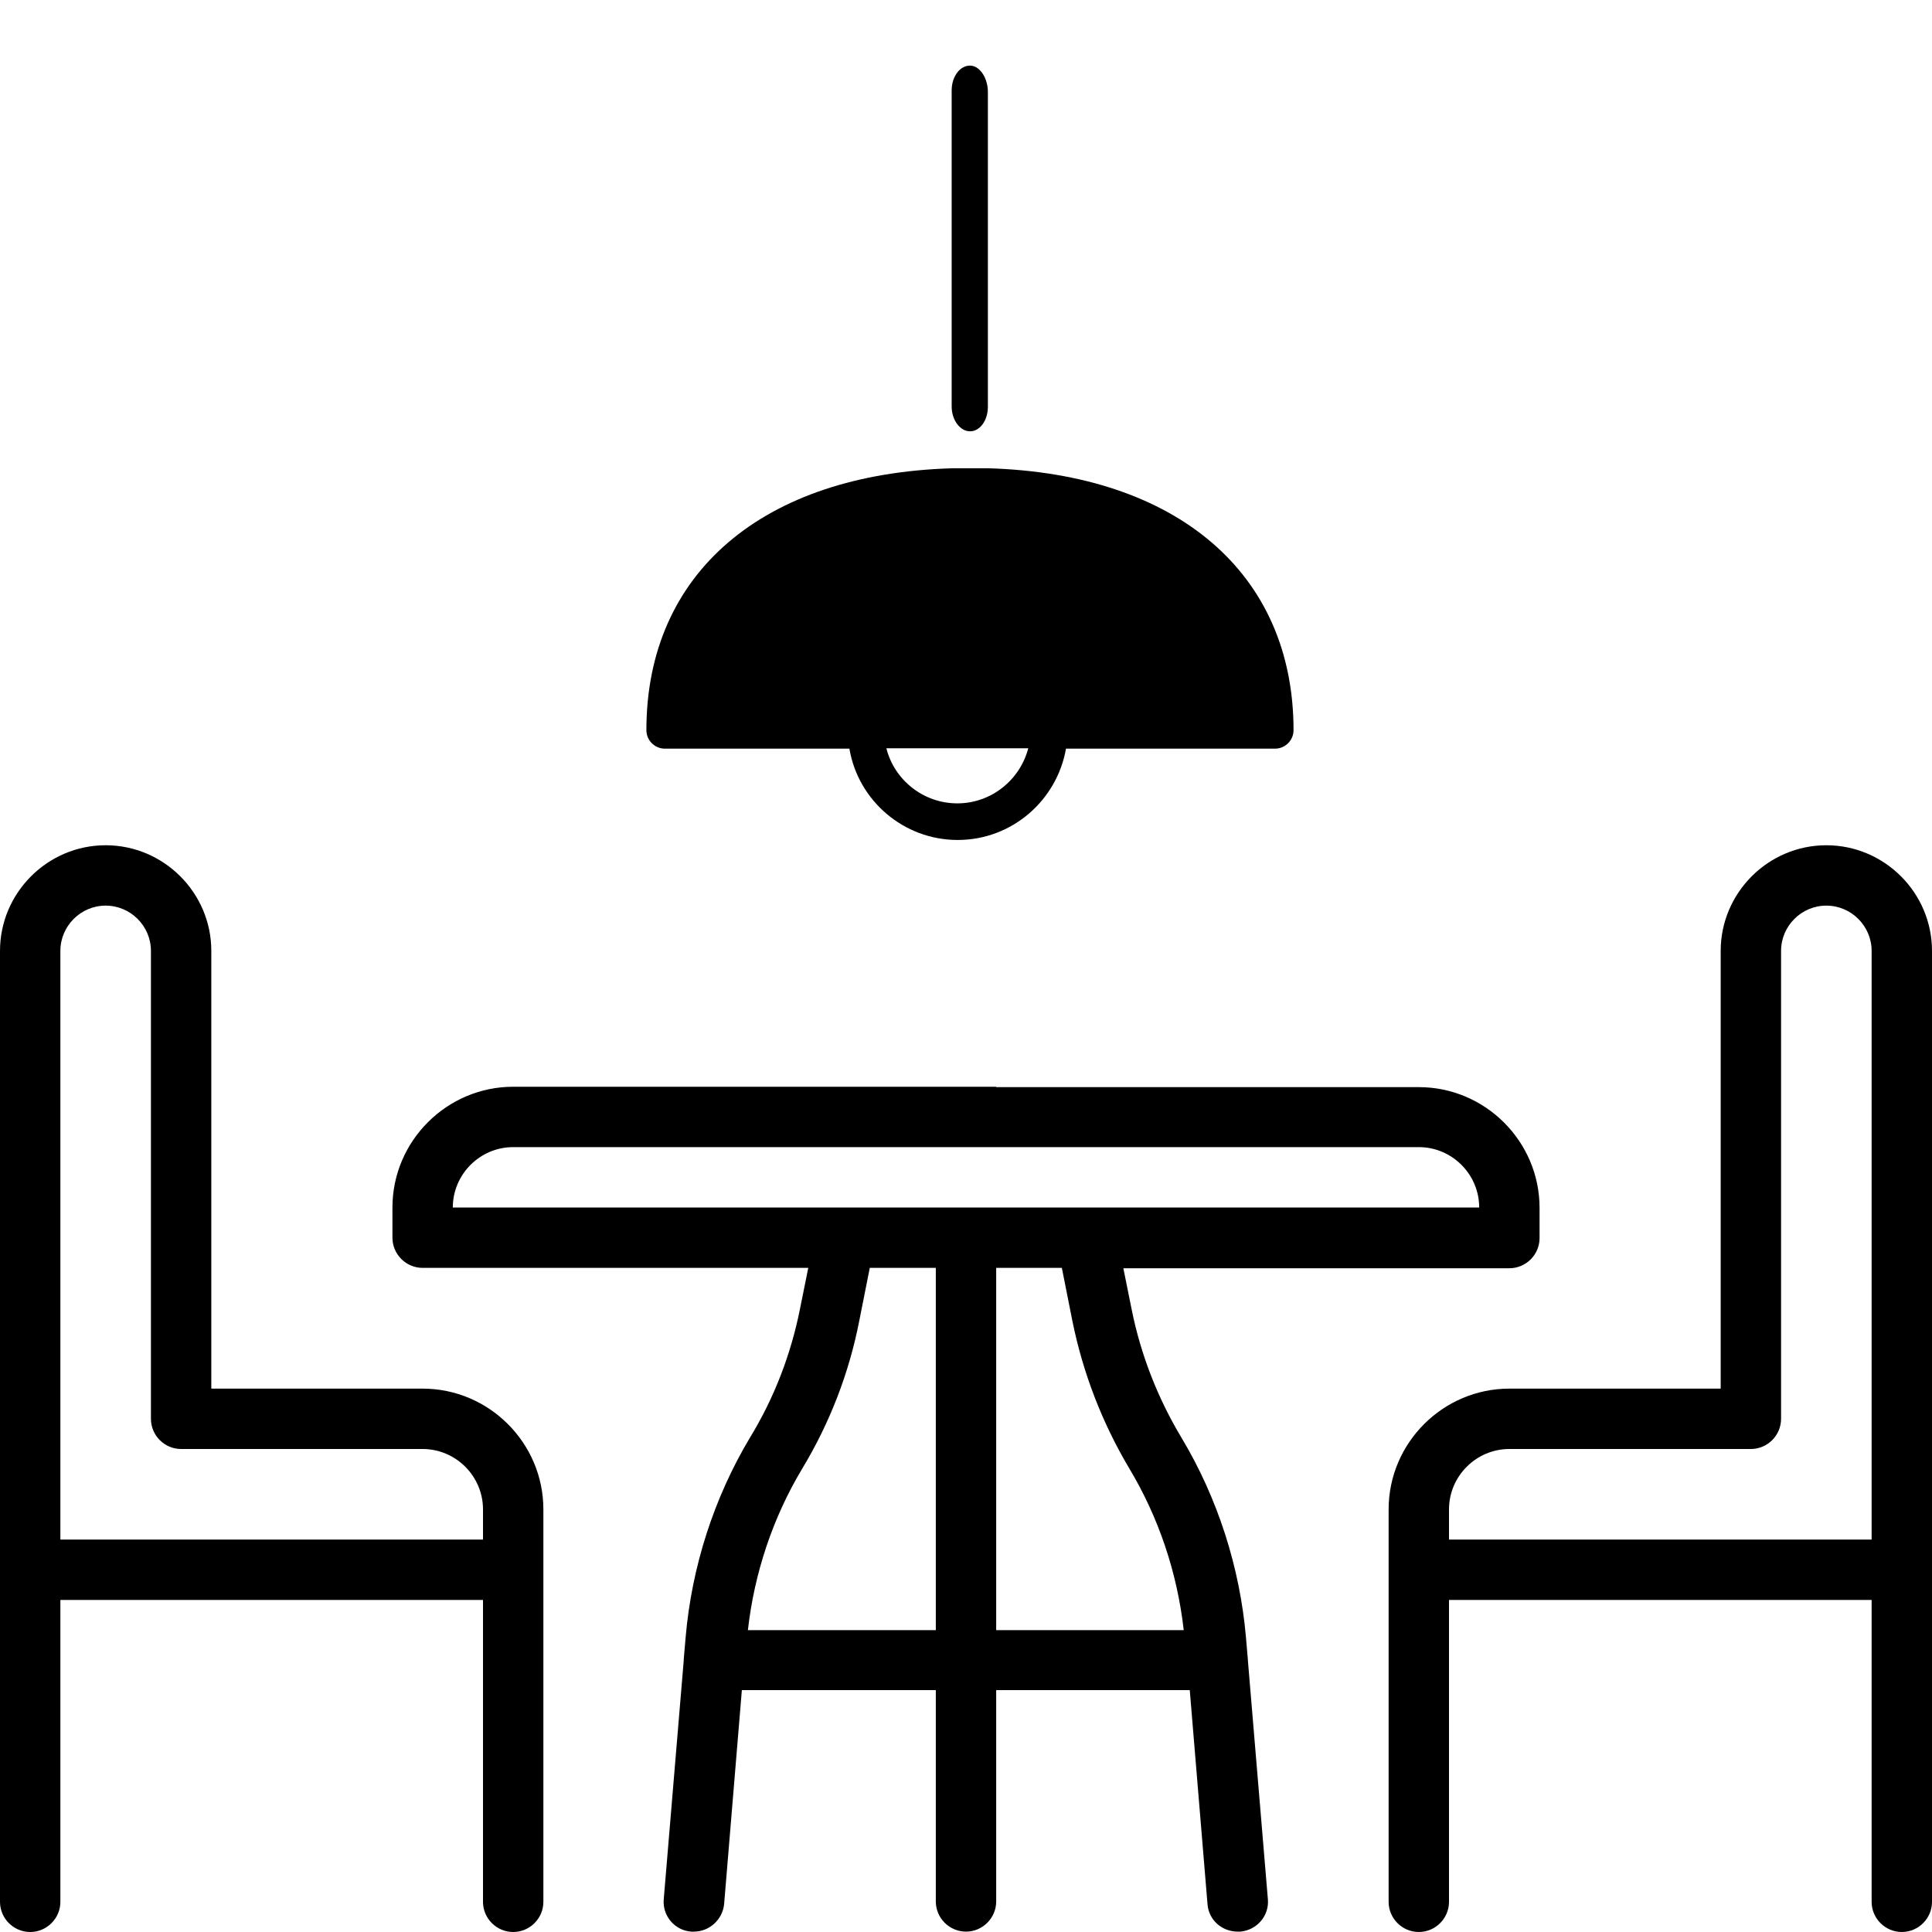 <?xml version="1.0" encoding="utf-8"?>
<!-- Generator: Adobe Illustrator 28.2.0, SVG Export Plug-In . SVG Version: 6.00 Build 0)  -->
<svg version="1.1" id="Terrace" xmlns="http://www.w3.org/2000/svg" xmlns:xlink="http://www.w3.org/1999/xlink" x="0px" y="0px"
	 viewBox="0 0 512 512" style="enable-background:new 0 0 512 512;" xml:space="preserve">
<style type="text/css">
	.st0{fill:none;}
</style>
<path d="M112,368H56V252c0-15.4-12.6-28-28-28S0,236.6,0,252v252c0,4.4,3.6,8,8,8s8-3.6,8-8v-80h112v80c0,4.4,3.6,8,8,8s8-3.6,8-8
	V400C144,382.4,129.6,368,112,368z M16,252c0-6.6,5.4-12,12-12s12,5.4,12,12v124c0,4.4,3.6,8,8,8h64c8.8,0,16,7.2,16,16v8H16V252z"
	/>
<path d="M484,224c-15.4,0-28,12.6-28,28v116h-56c-17.6,0-32,14.4-32,32v104c0,4.4,3.6,8,8,8s8-3.6,8-8v-80h112v80c0,4.4,3.6,8,8,8
	s8-3.6,8-8V252C512,236.6,499.4,224,484,224z M384,400c0-8.8,7.2-16,16-16h64c4.4,0,8-3.6,8-8V252c0-6.6,5.4-12,12-12s12,5.4,12,12
	v156H384V400z"/>
<path d="M376,288.1H264V288H136c-17.6,0-32,14.4-32,32v8c0,4.4,3.6,8,8,8h102.2l-2.2,10.9c-2.4,12-6.8,23.5-13.2,34
	c-9.6,16-15.5,34.4-17.1,53l-0.5,5.8c0,0.1,0,0.1,0,0.2v0.1l-5.3,63.3c-0.4,4.4,2.9,8.3,7.3,8.6h0.7c4.1,0,7.6-3.2,8-7.3l4.7-56.7
	H248v56c0,4.4,3.6,8,8,8s8-3.6,8-8v-56h51.3l4.7,56.7c0.3,4.2,3.8,7.3,8,7.3h0.7c4.4-0.4,7.7-4.2,7.3-8.6l-5.3-63.3
	c0-0.1,0-0.1,0-0.2l-0.5-5.8c-1.6-18.6-7.5-37-17.1-53c-6.3-10.5-10.8-22-13.2-34l-2.2-10.9H400c4.4,0,8-3.6,8-8v-8
	C408,302.5,393.6,288.1,376,288.1z M248,432h-49.8c1.7-15.1,6.6-29.8,14.4-42.8c7.3-12.1,12.4-25.3,15.1-39.1l2.8-14.1H248V432z
	 M299.3,389.2c7.8,13,12.7,27.7,14.4,42.8H264v-96h17.4l2.8,14.1C287,363.9,292.1,377.1,299.3,389.2z M120,320c0-8.8,7.2-16,16-16
	h240c8.8,0,16,7.2,16,16H120z"/>
<g>
	<path d="M171.3,193.5c0,2.7,2.2,4.9,4.9,4.9h48.9c2.3,13.7,14.3,24.2,28.7,24.2c14.4,0,26.3-10.5,28.7-24.2h55.4
		c2.7,0,4.9-2.2,4.9-4.9c0-41.6-30.9-67.9-80.8-69.4h-9.7C202.1,125.6,171.3,151.9,171.3,193.5z M272.5,198.3
		c-2.2,8.4-9.8,14.6-18.8,14.6c-9,0-16.7-6.2-18.8-14.6H272.5z"/>
	<path d="M261.8,107.8V24.4c0-3.6-2-6.8-4.5-7c-2.8-0.2-5.1,2.8-5.1,6.6v83.7c0,3.6,2.2,6.6,4.9,6.6
		C259.7,114.3,261.8,111.4,261.8,107.8z"/>
</g>
<line class="st0" x1="264.6" y1="288" x2="264" y2="288"/>
</svg>
